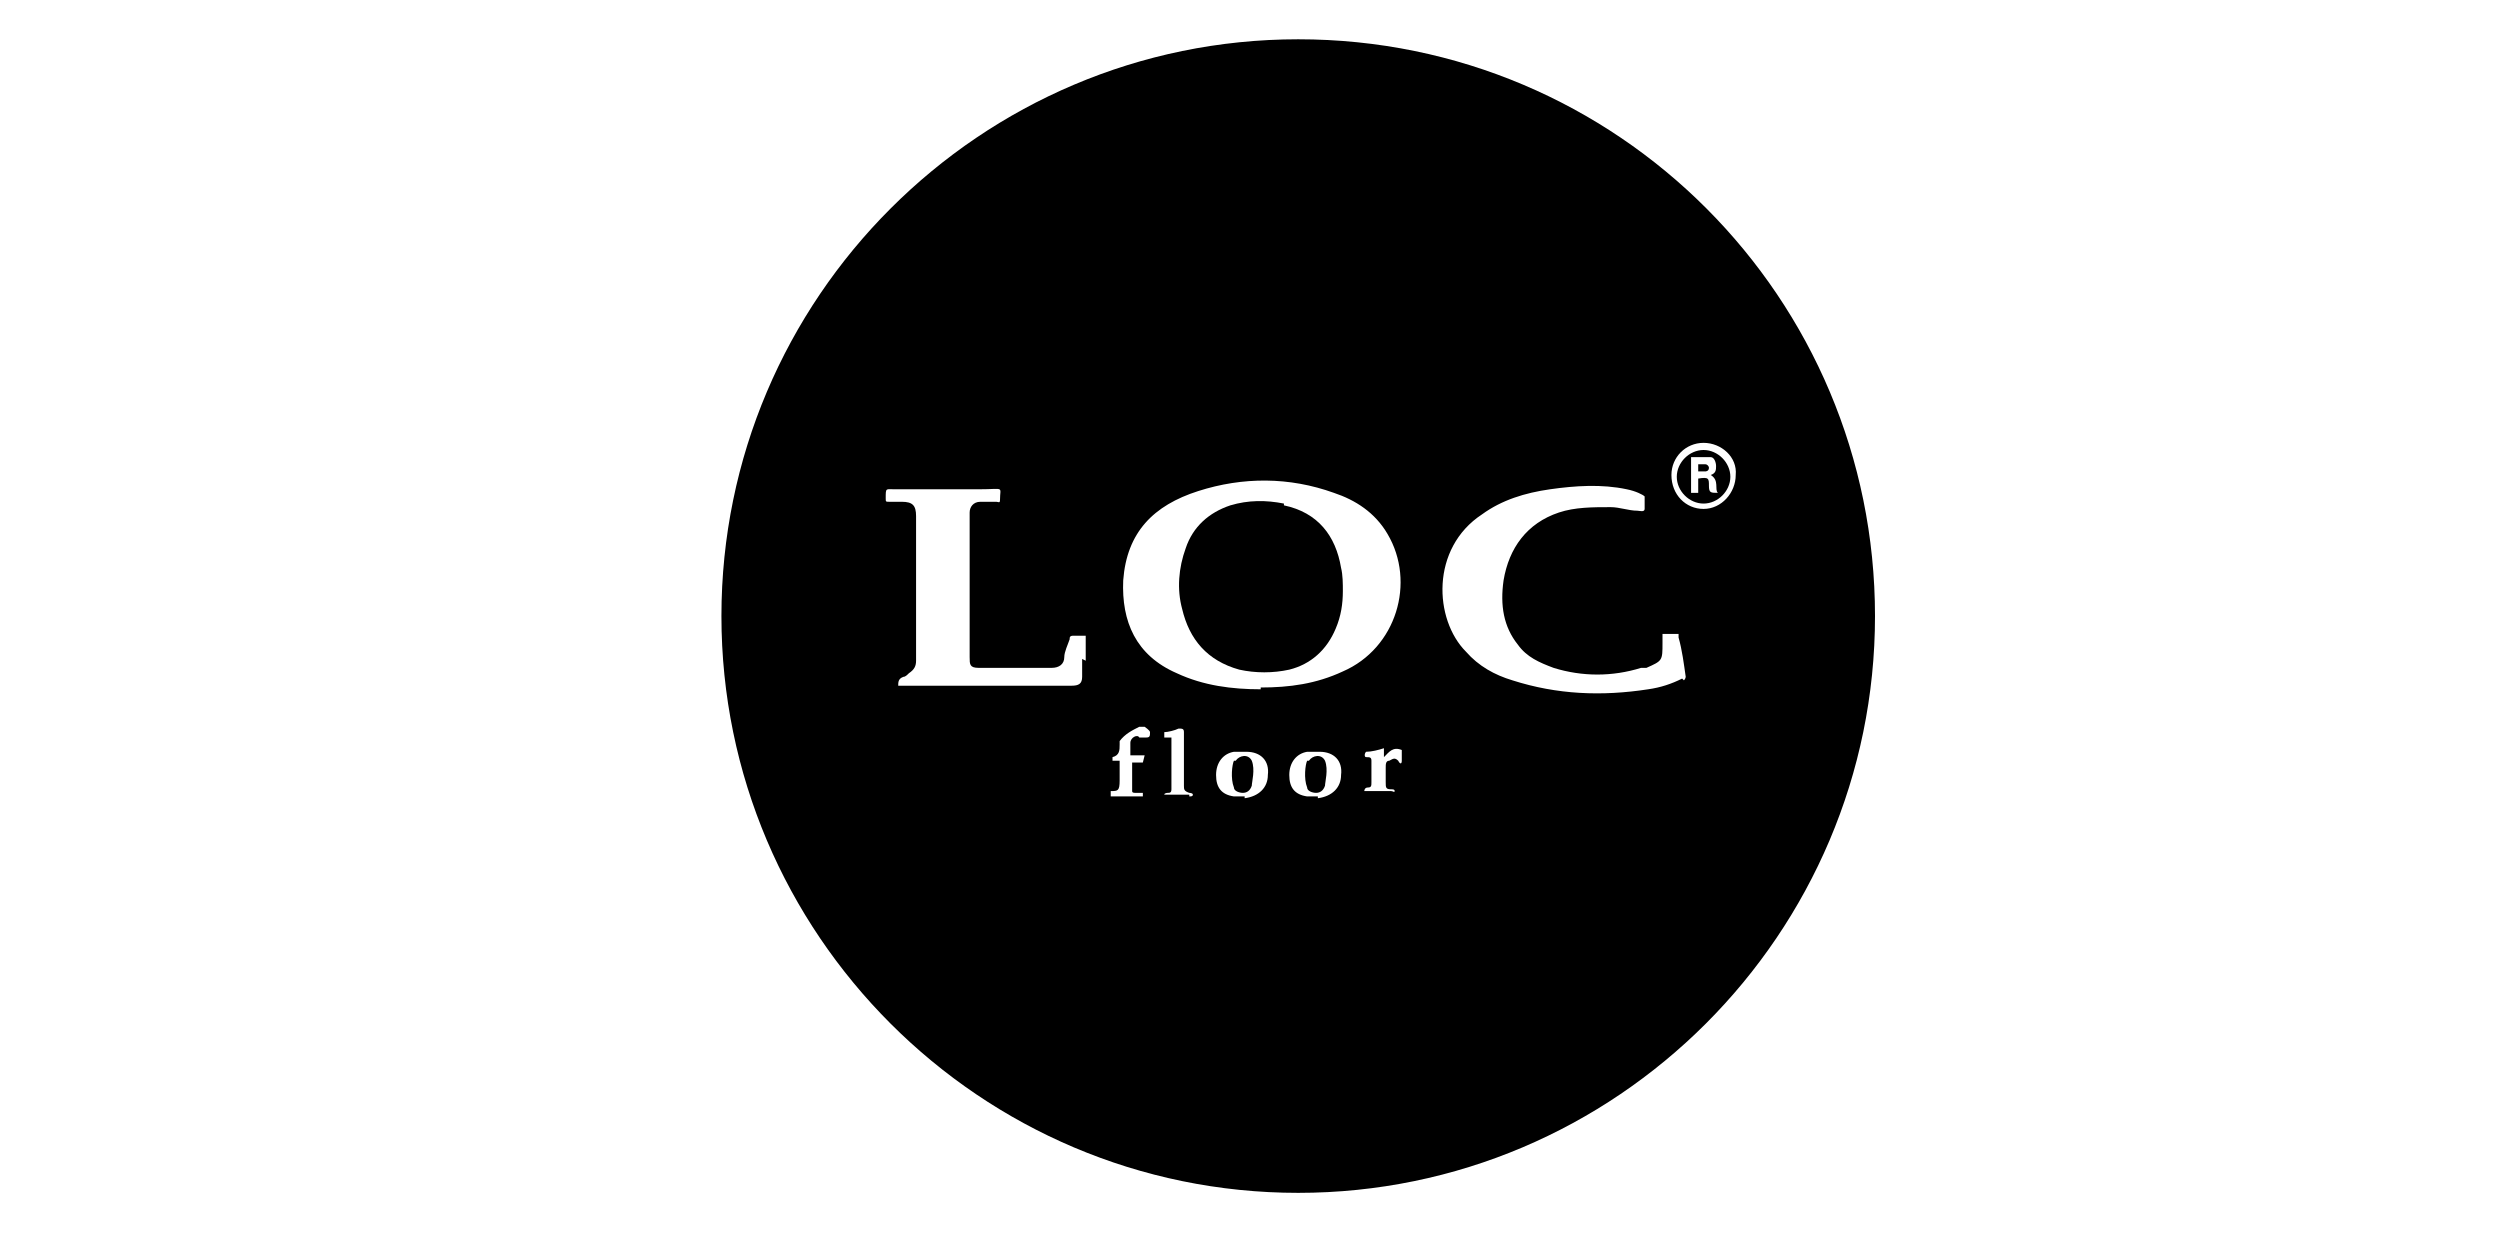 <svg width="140.0" height="70.0" preserveAspectRatio="xMinYMin meet" viewBox="0 0 140 70" xmlns="http://www.w3.org/2000/svg" version="1.0" fill-rule="evenodd" xmlns:xlink="http://www.w3.org/1999/xlink"><title>...</title><desc>...</desc><g id="group" transform="scale(1,-1) translate(0,-70)" clip="0 0 140 70"><g transform=""><g transform=" matrix(1,0,0,-1,0,70)"><g transform=""><g transform=""><g transform=""><g transform=""><path d="M 95.5 26 C 95.4 26 95.3 26 95.1 26 C 95.1 26.2 95.1 26.3 95.1 26.4 C 95.1 26.4 95.4 26.4 95.5 26.4 C 95.5 26.4 95.7 26.4 95.7 26.2 C 95.7 26.1 95.6 26 95.5 26 Z " style="stroke: none; stroke-linecap: butt; stroke-width: 1; fill: rgb(0%,0%,0%); fill-rule: evenodd;"/></g><g transform=""><path d="M 73.2 42.6 C 73.1 42.8 73 43.6 73.2 44.1 C 73.2 44.3 73.5 44.4 73.7 44.4 C 73.9 44.4 74.1 44.3 74.2 44 C 74.2 43.8 74.4 43.1 74.2 42.6 C 74 42.2 73.5 42.3 73.3 42.6 Z " style="stroke: none; stroke-linecap: butt; stroke-width: 1; fill: rgb(0%,0%,0%); fill-rule: evenodd;"/></g><g transform=""><path d="M 69.1 42.6 C 69 42.8 68.9 43.6 69.1 44.1 C 69.1 44.3 69.4 44.4 69.6 44.4 C 69.8 44.4 70 44.3 70.1 44 C 70.1 43.8 70.3 43.1 70.1 42.6 C 69.9 42.2 69.4 42.3 69.2 42.6 Z " style="stroke: none; stroke-linecap: butt; stroke-width: 1; fill: rgb(0%,0%,0%); fill-rule: evenodd;"/></g><g transform=""><path d="M 71.9 28.2 C 70.9 28 69.9 28 68.9 28.3 C 67.7 28.7 66.8 29.5 66.4 30.7 C 66 31.8 65.9 33 66.2 34.1 C 66.6 35.8 67.6 37 69.4 37.5 C 70.3 37.7 71.3 37.7 72.2 37.5 C 73.4 37.2 74.3 36.4 74.8 35.2 C 75.1 34.5 75.2 33.8 75.2 33.1 C 75.2 32.7 75.2 32.2 75.1 31.8 C 74.8 30 73.8 28.7 71.9 28.3 Z " style="stroke: none; stroke-linecap: butt; stroke-width: 1; fill: rgb(0%,0%,0%); fill-rule: evenodd;"/></g><g transform=""><path d="M 95.4 25.2 C 94.6 25.2 93.9 25.9 93.9 26.7 C 93.9 27.5 94.6 28.2 95.4 28.2 C 96.2 28.2 96.9 27.5 96.9 26.7 C 96.9 25.9 96.2 25.2 95.4 25.2 Z M 95.7 27.2 C 95.7 26.8 95.7 26.7 95.1 26.8 C 95.1 27.1 95.1 27.3 95.1 27.6 L 94.7 27.6 L 94.7 25.6 C 95.1 25.6 95.4 25.6 95.8 25.6 C 96 25.6 96.1 25.9 96.1 26.1 C 96.1 26.3 96.1 26.5 95.8 26.6 C 96.3 26.9 96 27.4 96.2 27.6 C 95.8 27.6 95.7 27.6 95.7 27.2 Z " style="stroke: none; stroke-linecap: butt; stroke-width: 1; fill: rgb(0%,0%,0%); fill-rule: evenodd;"/></g><g transform=""><path d="M 72.7 2.2 C 54.9 2.2 40.4 16.7 40.4 34.5 C 40.4 52.3 54.9 66.8 72.7 66.8 C 90.5 66.8 105 52.3 105 34.5 C 105 16.7 90.6 2.2 72.7 2.2 Z M 60.6 36.9 C 60.6 37.2 60.6 37.6 60.6 37.9 C 60.6 38.3 60.4 38.4 60 38.4 C 57.4 38.4 54.7 38.4 52.1 38.4 C 51.5 38.4 50.9 38.4 50.3 38.4 C 50.3 38.2 50.3 38 50.6 37.9 C 50.7 37.9 50.8 37.8 50.9 37.7 C 51.2 37.5 51.3 37.3 51.3 37 C 51.3 34.3 51.3 31.6 51.3 28.9 C 51.3 28.3 51.1 28.1 50.5 28.1 C 50.3 28.1 50 28.1 49.8 28.1 C 49.6 28.1 49.6 28.1 49.6 27.9 C 49.6 27.3 49.6 27.4 50.1 27.4 C 51.7 27.4 53.3 27.4 54.8 27.4 C 56.3 27.4 56 27.2 56 28 C 56 28.2 55.9 28.1 55.8 28.1 C 55.5 28.1 55.2 28.1 54.9 28.1 C 54.5 28.1 54.3 28.4 54.3 28.7 C 54.3 31.5 54.3 34 54.3 36.8 C 54.3 37.2 54.3 37.4 54.8 37.4 C 56.2 37.4 57.5 37.4 58.9 37.4 C 59.3 37.4 59.6 37.2 59.6 36.8 C 59.6 36.5 59.8 36.1 59.9 35.8 C 59.9 35.7 59.9 35.6 60.1 35.6 C 60.3 35.6 60.5 35.6 60.8 35.6 C 60.8 36.1 60.8 36.5 60.8 37 Z M 64.1 41.3 C 64 41.3 63.8 41.3 63.8 41.3 C 63.7 41.1 63.3 41.3 63.3 41.6 C 63.3 41.8 63.3 42 63.3 42.3 C 63.6 42.3 64 42.3 64.1 42.3 C 64.1 42.3 64 42.7 64 42.7 C 64 42.7 63.8 42.7 63.8 42.7 C 63.7 42.7 63.6 42.7 63.4 42.7 C 63.4 43.2 63.4 43.8 63.4 44.3 C 63.4 44.4 63.5 44.4 63.6 44.4 C 63.6 44.4 63.9 44.4 64 44.4 C 64 44.4 64 44.6 64 44.6 L 62.2 44.6 C 62.2 44.6 62.2 44.3 62.2 44.3 C 62.6 44.3 62.7 44.3 62.7 43.7 C 62.7 43.3 62.7 43 62.7 42.6 C 62.6 42.6 62.3 42.6 62.3 42.6 C 62.3 42.6 62.3 42.4 62.3 42.4 C 62.7 42.3 62.7 42 62.7 41.7 C 62.7 41.7 62.7 41.5 62.7 41.5 C 63 41.1 63.4 40.9 63.8 40.7 C 63.8 40.7 64 40.7 64.1 40.7 C 64.1 40.7 64.4 40.9 64.4 41 C 64.4 41.2 64.4 41.3 64.2 41.3 Z M 66.6 44.5 C 66.2 44.5 65.8 44.5 65.4 44.5 C 65.4 44.5 65.2 44.5 65.2 44.5 C 65.2 44.4 65.4 44.4 65.4 44.4 C 65.5 44.4 65.6 44.4 65.6 44.2 C 65.6 43.3 65.6 42.3 65.6 41.3 C 65.6 41.3 65.6 41.3 65.5 41.3 C 65.4 41.3 65.2 41.3 65.2 41.3 C 65.2 41.3 65.2 41.1 65.2 41 C 65.4 41 65.8 40.9 66 40.8 C 66.2 40.8 66.3 40.8 66.3 41 C 66.3 42 66.3 43 66.3 44 C 66.3 44.2 66.3 44.3 66.6 44.4 C 66.6 44.4 66.8 44.4 66.8 44.5 C 66.8 44.6 66.7 44.6 66.6 44.6 Z M 69.7 44.6 C 69.7 44.6 69.3 44.6 69.1 44.6 C 68.4 44.5 68.1 44.1 68.1 43.4 C 68.1 42.7 68.5 42.2 69.1 42.1 C 69.3 42.1 69.5 42.1 69.8 42.1 C 70.6 42.1 71.1 42.6 71 43.4 C 71 44.1 70.5 44.6 69.7 44.7 Z M 73.8 44.6 C 73.8 44.6 73.4 44.6 73.2 44.6 C 72.5 44.5 72.2 44.1 72.2 43.4 C 72.2 42.7 72.6 42.2 73.2 42.1 C 73.4 42.1 73.6 42.1 73.9 42.1 C 74.7 42.1 75.2 42.6 75.1 43.4 C 75.1 44.1 74.6 44.6 73.8 44.7 Z M 70.6 38.6 C 69 38.6 67.4 38.4 65.9 37.7 C 63.6 36.7 62.8 34.8 62.9 32.5 C 63.1 29.8 64.6 28.3 67.1 27.5 C 69.6 26.7 72.2 26.7 74.7 27.6 C 75.9 28 77 28.7 77.7 29.9 C 79.3 32.6 78.2 36.3 75.2 37.6 C 73.7 38.3 72.2 38.5 70.6 38.5 Z M 78.5 42.6 C 78.5 42.8 78.4 42.8 78.3 42.6 C 78.1 42.4 78 42.5 77.8 42.6 C 77.6 42.6 77.6 42.8 77.6 43 L 77.6 43.8 C 77.6 44.1 77.6 44.2 77.9 44.2 C 78 44.2 78.1 44.2 78.1 44.3 C 78.1 44.4 78 44.3 77.9 44.3 C 77.5 44.3 77.1 44.3 76.6 44.3 C 76.6 44.3 76.4 44.3 76.4 44.3 C 76.4 44.3 76.4 44.1 76.6 44.1 C 76.8 44.1 76.8 44 76.8 43.8 C 76.8 43.4 76.8 43 76.8 42.6 C 76.8 42.4 76.7 42.4 76.5 42.4 C 76.4 42.4 76.4 42.2 76.5 42.1 C 76.8 42.1 77.2 42 77.5 41.9 L 77.5 42.4 C 77.8 42.1 78 41.8 78.5 42 C 78.5 42.2 78.5 42.4 78.5 42.6 Z M 94.2 38 C 93.6 38.3 93 38.5 92.3 38.6 C 89.7 39 87.2 38.9 84.7 38.1 C 83.7 37.8 82.8 37.3 82.1 36.5 C 80.3 34.7 80.1 30.7 83 28.8 C 84.1 28 85.4 27.6 86.8 27.4 C 88.2 27.2 89.7 27.1 91.1 27.4 C 91.6 27.5 92 27.7 92.1 27.8 L 92.1 28.5 C 92.1 28.7 91.8 28.6 91.7 28.6 C 91.2 28.6 90.7 28.4 90.2 28.4 C 89.2 28.4 88.2 28.4 87.3 28.7 C 85.5 29.3 84.5 30.7 84.2 32.5 C 84 33.9 84.2 35.1 85 36.1 C 85.5 36.8 86.2 37.1 87 37.4 C 88.6 37.9 90.3 37.9 91.9 37.4 C 91.9 37.4 92.1 37.4 92.2 37.4 C 93.1 37 93.1 37 93.1 36 C 93.1 35.8 93.1 35.7 93.1 35.5 C 93.4 35.5 94 35.5 94 35.5 L 94 35.7 C 94.2 36.4 94.3 37.2 94.4 37.9 C 94.4 38 94.3 38.1 94.3 38.1 Z M 95.4 28.5 C 94.4 28.5 93.6 27.7 93.6 26.6 C 93.6 25.6 94.4 24.8 95.4 24.8 C 96.4 24.8 97.3 25.6 97.2 26.6 C 97.2 27.6 96.4 28.5 95.4 28.5 Z " style="stroke: none; stroke-linecap: butt; stroke-width: 1; fill: rgb(0%,0%,0%); fill-rule: evenodd;"/></g></g></g></g></g></g></g></svg>
